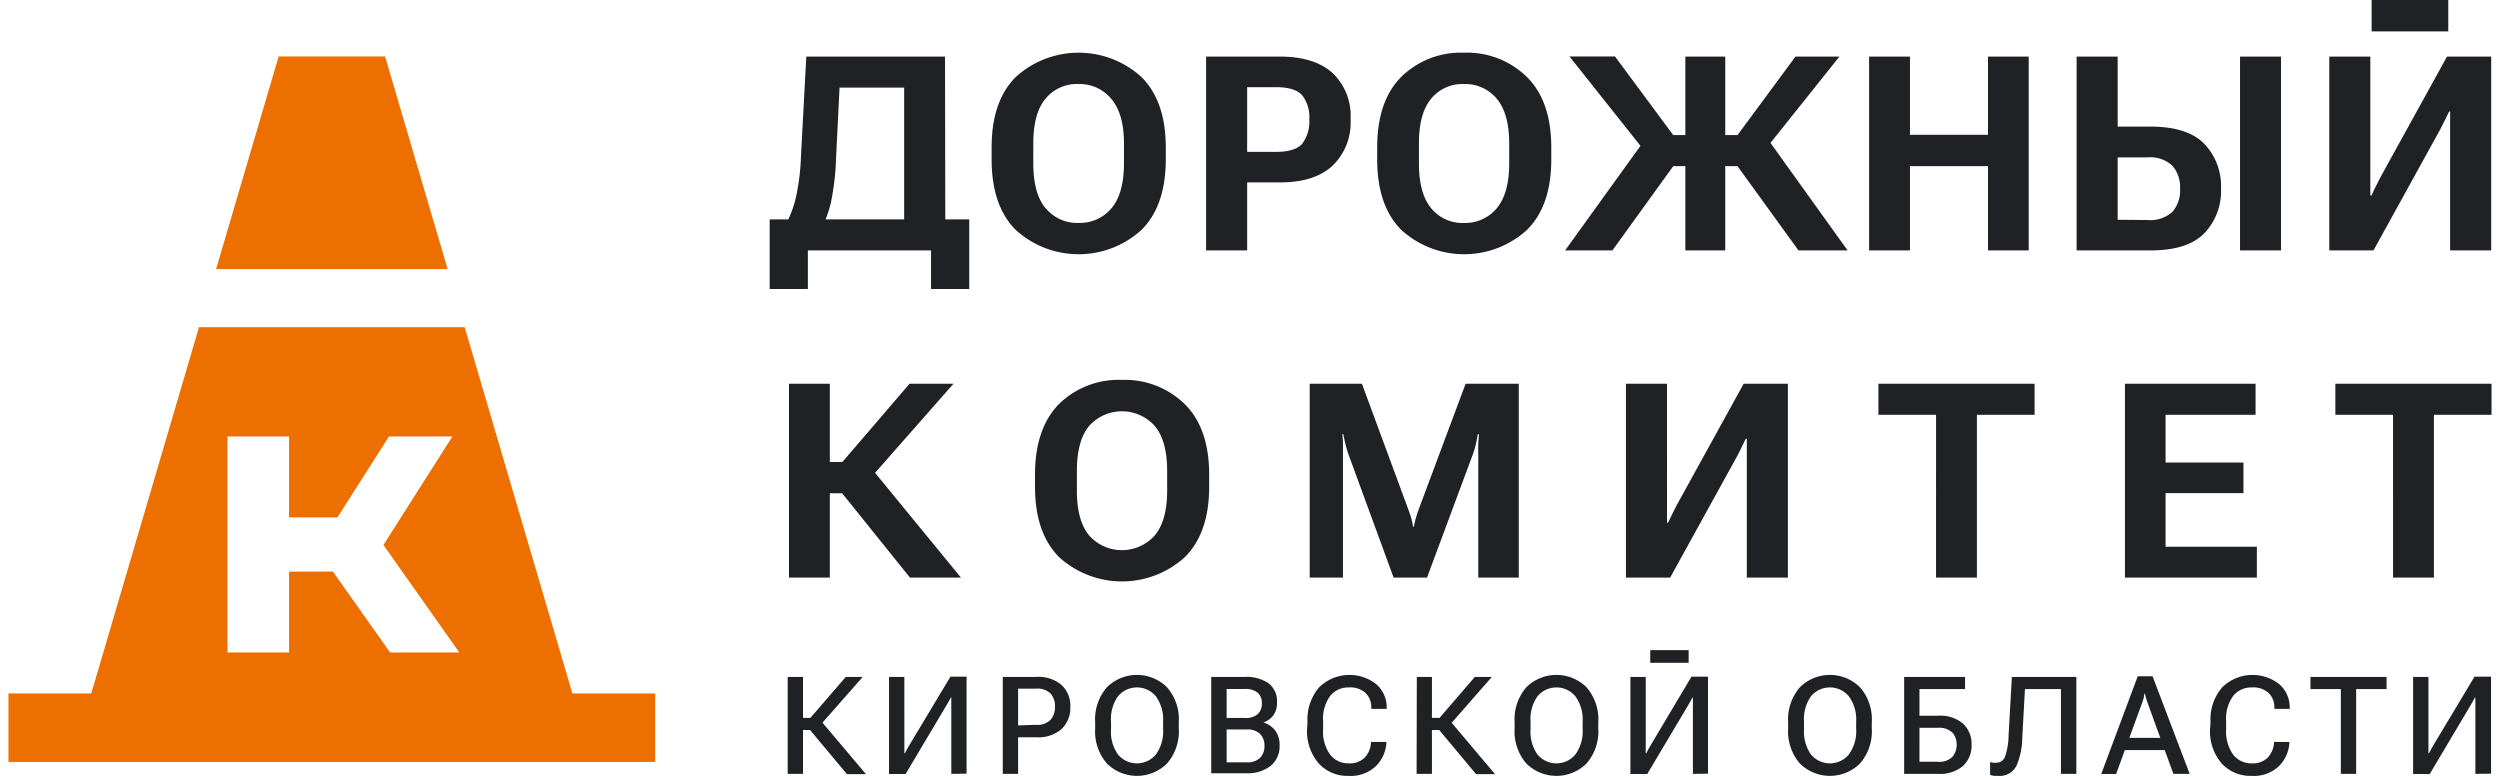 <svg xmlns="http://www.w3.org/2000/svg" width="232" height="72" viewBox="0 0 362.83 113.37"><defs><style>.cls-1{fill:#ED6F00}.cls-2{fill:#202124}</style></defs><g id="Слой_2" data-name="Слой 2"><g id="Слой_1-2" data-name="Слой 1"><path d="M66.66 47.81H27.84L12.1 101.33H0v10h94.5v-10H82.4Zm-10.9 47.53-8.35-11.82H41v11.82h-9V63.78h9V75.6h7.07l7.53-11.82h9.27L54.79 79.63l11.09 15.71ZM55.03 8.25H39.48l-9.14 31.07h33.83L55.03 8.25z" class="cls-1"/><path d="M355.32 18.93c.25-.48.47-.93.68-1.34s.41-.84.62-1.28h.16v20.28h6V8.27h-6.46l-9.74 17.66-.7 1.38c-.23.47-.43.89-.58 1.25h-.18V8.27h-6v28.32h6.46ZM345.31 0h11.2v4.59h-11.2zM136.85 8.27h-20.27l-.78 14.59a32.21 32.21 0 0 1-.85 6.46 17 17 0 0 1-1 2.74h-2.72v10.17h5.58v-5.64h18v5.64h5.58V32.06h-3.5ZM119.4 32.06a17.72 17.72 0 0 0 .79-2.52 38.48 38.48 0 0 0 .74-6.43l.51-10.31h9.44v19.26ZM165.53 33.62q3.57-3.52 3.58-10.32v-1.75q0-6.78-3.58-10.32a13.65 13.65 0 0 0-18.32 0q-3.56 3.54-3.55 10.32v1.75q0 6.79 3.55 10.32a13.65 13.65 0 0 0 18.32 0Zm-14-3.2q-1.78-2.16-1.78-6.55V21c0-3 .59-5.13 1.78-6.57a5.91 5.91 0 0 1 4.79-2.15 6 6 0 0 1 4.81 2.15c1.25 1.45 1.87 3.63 1.87 6.57v2.86q0 4.39-1.81 6.55a6 6 0 0 1-4.81 2.16 5.89 5.89 0 0 1-4.81-2.15ZM196.11 17.43a8.62 8.62 0 0 0-2.66-6.79q-2.67-2.37-7.61-2.37H175v28.32h6v-9.94h4.83q5 0 7.62-2.41a8.73 8.73 0 0 0 2.66-6.81Zm-7 3.5c-.7.84-2 1.26-3.8 1.26H181v-9.45h4.28c1.83 0 3.1.41 3.8 1.23a5.2 5.2 0 0 1 1 3.46 5.32 5.32 0 0 1-.99 3.5ZM212.67 7.7a12.43 12.43 0 0 0-9.15 3.53Q200 14.77 200 21.55v1.75q0 6.79 3.55 10.32a13.64 13.64 0 0 0 18.31 0q3.58-3.52 3.58-10.32v-1.75q0-6.78-3.58-10.32a12.5 12.5 0 0 0-9.19-3.53Zm6.62 16.17c0 2.93-.61 5.11-1.81 6.55a6 6 0 0 1-4.81 2.16 5.87 5.87 0 0 1-4.79-2.16q-1.78-2.16-1.78-6.55V21c0-3 .59-5.13 1.78-6.57a5.89 5.89 0 0 1 4.79-2.15 6 6 0 0 1 4.81 2.15c1.2 1.44 1.81 3.62 1.81 6.57ZM267.54 8.27h-6.42l-8.47 11.47h-1.79V8.27h-5.83v11.47h-1.77l-8.51-11.49h-6.65l10.37 13.06-11.01 15.28h6.91l8.89-12.31h1.77v12.31h5.83V24.28h1.79l8.91 12.31h7.18l-11.27-15.71 10.07-12.61zM277.85 24.28h11.4v12.31h5.95V8.27h-5.95V19.7h-11.4V8.27h-5.97v28.32h5.97V24.28zM320.84 34.11a8.94 8.94 0 0 0 2.46-6.59 8.89 8.89 0 0 0-2.46-6.52q-2.46-2.5-7.84-2.5h-4.8V8.27h-6v28.32H313q5.38 0 7.84-2.48Zm-12.64-2V23h4.36a4.69 4.69 0 0 1 3.66 1.24 4.81 4.81 0 0 1 1.1 3.31 4.85 4.85 0 0 1-1.1 3.39 4.83 4.83 0 0 1-3.68 1.21ZM326.08 8.27h5.99v28.32h-5.99zM138.09 56.07h-6.42l-9.82 11.44h-1.83V56.07h-5.97V84.4h5.97V72.08h1.8l9.91 12.32h7.45l-12.55-15.31 11.46-13.02zM162.7 55.51a12.45 12.45 0 0 0-9.16 3.49Q150 62.58 150 69.36v1.75q0 6.8 3.55 10.32a13.65 13.65 0 0 0 18.32 0q3.58-3.53 3.58-10.32v-1.75q0-6.78-3.58-10.32a12.52 12.52 0 0 0-9.17-3.53Zm6.61 16.17q0 4.39-1.81 6.55a6.41 6.41 0 0 1-9.6 0q-1.78-2.16-1.78-6.55v-2.86q0-4.42 1.78-6.57a6.43 6.43 0 0 1 9.6 0q1.81 2.14 1.81 6.57ZM206.07 74.42c-.15.43-.29.84-.4 1.22a10.18 10.18 0 0 0-.3 1.31h-.13a12.19 12.19 0 0 0-.28-1.3q-.17-.57-.42-1.23l-6.77-18.35h-7.63V84.4H195V64.88c0-.52-.05-1-.09-1.43h.15c.07.43.17.9.3 1.43a14.87 14.87 0 0 0 .42 1.45l6.62 18.07h4.88L214 66.33a12.52 12.52 0 0 0 .42-1.45c.12-.53.22-1 .28-1.43h.16c0 .43-.07.9-.09 1.43s0 1 0 1.45V84.4h5.92V56.07h-7.77ZM243.81 73.74c-.23.45-.47.91-.7 1.38s-.43.88-.58 1.24h-.18V56.07h-6V84.4h6.46l9.74-17.66c.25-.48.48-.93.68-1.35s.42-.84.63-1.28h.15V84.4h6V56.07h-6.46ZM273.24 60.61h8.42V84.4h5.97V60.61h8.43v-4.54h-22.82v4.54zM315.2 72.06h11.38v-4.47H315.2v-6.98h13.15v-4.54h-19.09V84.4h19.28v-4.51H315.2v-7.83zM340.01 56.07v4.54h8.43V84.4h5.97V60.61h8.42v-4.54h-22.82zM113.86 98.91h2.24v14.17h-2.24Zm3.31 6 5.18-6h2.48l-6.83 7.76h-3v-1.8Zm-.48 1.23 1.75-1.14 6.86 8.12h-2.78ZM137.77 113.08v-11.15h-.08c-.09.18-.19.37-.3.56l-.35.61-5.95 10h-2.42V98.91h2.24V110.06h.09c.08-.17.17-.35.29-.56s.23-.41.35-.62l6-10H140v14.17ZM145.29 98.91h4.93a5.18 5.18 0 0 1 3.66 1.18 4.14 4.14 0 0 1 1.28 3.21 4.23 4.23 0 0 1-1.28 3.23 5.14 5.14 0 0 1-3.66 1.2h-2.69v5.35h-2.24Zm4.84 7a2.67 2.67 0 0 0 2.17-.76 2.86 2.86 0 0 0 .62-1.9 2.77 2.77 0 0 0-.62-1.88 2.7 2.7 0 0 0-2.17-.74h-2.6V106ZM158.79 105.55a7.15 7.15 0 0 1 1.71-5.12 6.24 6.24 0 0 1 8.79 0 7.11 7.11 0 0 1 1.72 5.12v.89a7.13 7.13 0 0 1-1.72 5.12 6.24 6.24 0 0 1-8.79 0 7.17 7.17 0 0 1-1.71-5.12Zm3.32 4.68a3.6 3.6 0 0 0 5.56 0 5.76 5.76 0 0 0 1.05-3.7v-1.07a5.76 5.76 0 0 0-1.05-3.7 3.6 3.6 0 0 0-5.56 0 5.76 5.76 0 0 0-1 3.7v1.07a5.76 5.76 0 0 0 1 3.7ZM175.75 98.91h4.88a5.81 5.81 0 0 1 3.47.91 3.29 3.29 0 0 1 1.26 2.85 3 3 0 0 1-.57 1.9 3.17 3.17 0 0 1-1.42 1 3.42 3.42 0 0 1 1.71 1.15 3.45 3.45 0 0 1 .66 2.2 3.68 3.68 0 0 1-1.32 3 5.45 5.45 0 0 1-3.5 1.07h-5.17Zm4.86 6a2.73 2.73 0 0 0 1.94-.56 2.07 2.07 0 0 0 .6-1.58 2 2 0 0 0-.6-1.54 2.78 2.78 0 0 0-1.94-.55H178v4.23Zm.28 6.48a2.68 2.68 0 0 0 2-.65 2.44 2.44 0 0 0 .64-1.76 2.39 2.39 0 0 0-.64-1.74 2.68 2.68 0 0 0-2-.65H178v4.8ZM189.82 105.55a7.19 7.19 0 0 1 1.7-5.12 6.33 6.33 0 0 1 8.39-.42 4.51 4.51 0 0 1 1.48 3.42v.15h-2.25v-.15a2.93 2.93 0 0 0-.81-2.15 3.34 3.34 0 0 0-2.49-.83 3.4 3.4 0 0 0-2.69 1.21 5.69 5.69 0 0 0-1.05 3.78v1.11a5.74 5.74 0 0 0 1 3.68 3.31 3.31 0 0 0 2.71 1.31 3.11 3.11 0 0 0 2.37-.84 3.46 3.46 0 0 0 .91-2.14v-.15h2.25v.15a5.21 5.21 0 0 1-1.55 3.41 5.35 5.35 0 0 1-4 1.4 5.67 5.67 0 0 1-4.33-1.81 7.22 7.22 0 0 1-1.7-5.12ZM205.79 98.91H208v14.17h-2.24Zm3.31 6 5.17-6h2.49l-6.8 7.76h-3v-1.8Zm-.48 1.23 1.75-1.14 6.85 8.12h-2.77ZM220.08 105.55a7.15 7.15 0 0 1 1.71-5.12 6.25 6.25 0 0 1 8.8 0 7.15 7.15 0 0 1 1.72 5.12v.89a7.17 7.17 0 0 1-1.72 5.12 6.25 6.25 0 0 1-8.8 0 7.17 7.17 0 0 1-1.71-5.12Zm3.33 4.68a3.6 3.6 0 0 0 5.56 0 5.76 5.76 0 0 0 1.05-3.7v-1.07a5.76 5.76 0 0 0-1.05-3.7 3.6 3.6 0 0 0-5.56 0 5.76 5.76 0 0 0-1 3.7v1.07a5.76 5.76 0 0 0 1 3.7ZM260.05 105.55a7.15 7.15 0 0 1 1.71-5.12 6.24 6.24 0 0 1 8.79 0 7.11 7.11 0 0 1 1.72 5.12v.89a7.13 7.13 0 0 1-1.72 5.12 6.24 6.24 0 0 1-8.79 0 7.17 7.17 0 0 1-1.71-5.12Zm3.32 4.68a3.6 3.6 0 0 0 5.56 0 5.76 5.76 0 0 0 1.06-3.7v-1.07a5.76 5.76 0 0 0-1.06-3.7 3.6 3.6 0 0 0-5.56 0 5.82 5.82 0 0 0-1 3.7v1.07a5.82 5.82 0 0 0 1 3.7ZM277 98.91h8.9v1.78h-6.66v3.89H282a5.1 5.1 0 0 1 3.59 1.15 4 4 0 0 1 1.26 3.09 4 4 0 0 1-1.26 3.11 5.14 5.14 0 0 1-3.59 1.15h-5Zm2.24 12.4h2.68a2.68 2.68 0 0 0 2.13-.72 2.62 2.62 0 0 0 .62-1.78 2.56 2.56 0 0 0-.62-1.76 2.75 2.75 0 0 0-2.13-.7h-2.68ZM302.16 98.91v14.17h-2.25v-12.39h-5.26l-.39 7.12a10.46 10.46 0 0 1-.88 4.15 2.74 2.74 0 0 1-2.69 1.41h-.54a3.35 3.35 0 0 1-.59-.14v-1.88a2.89 2.89 0 0 0 .43.1 2.42 2.42 0 0 0 .39 0 1.38 1.38 0 0 0 1.37-.9 10 10 0 0 0 .51-3.1l.48-8.53ZM311.13 98.82h2.17l5.42 14.26h-2.38l-3.8-10.47a6.46 6.46 0 0 1-.2-.63 6.98 6.98 0 0 1-.15-.62h-.09l-.1.64c-.06.2-.12.41-.2.63l-3.83 10.47h-2.17Zm-2.21 9h6.53l.6 1.78h-7.74ZM321.77 105.55a7.15 7.15 0 0 1 1.71-5.12 6.32 6.32 0 0 1 8.38-.42 4.51 4.51 0 0 1 1.48 3.42v.15h-2.24v-.15a2.93 2.93 0 0 0-.82-2.15 3.32 3.32 0 0 0-2.48-.83 3.4 3.4 0 0 0-2.7 1.21 5.69 5.69 0 0 0-1.05 3.78v1.11a5.8 5.8 0 0 0 1 3.68 3.33 3.33 0 0 0 2.72 1.31 3.1 3.1 0 0 0 2.36-.84 3.52 3.52 0 0 0 .92-2.14v-.15h2.24v.15a5.21 5.21 0 0 1-1.55 3.41 5.33 5.33 0 0 1-4 1.4 5.68 5.68 0 0 1-4.34-1.81 7.22 7.22 0 0 1-1.7-5.12ZM336.37 98.91h11.12v1.78h-4.44v12.39h-2.24v-12.39h-4.44ZM360.47 113.08V101.93h-.07l-.31.56c-.11.2-.22.4-.35.61l-5.94 10h-2.43V98.91h2.24v11.15h.09c.08-.17.18-.35.29-.56s.24-.41.35-.62l6-10h2.42v14.17ZM246.13 113.08v-11.15h-.07l-.3.56-.35.61-5.95 10H237V98.91h2.24v11.15h.09c.08-.17.18-.35.29-.56s.24-.41.35-.62l5.95-10h2.42v14.17ZM239.9 95h5.61v1.85h-5.61Z" class="cls-2"/></g></g></svg>
